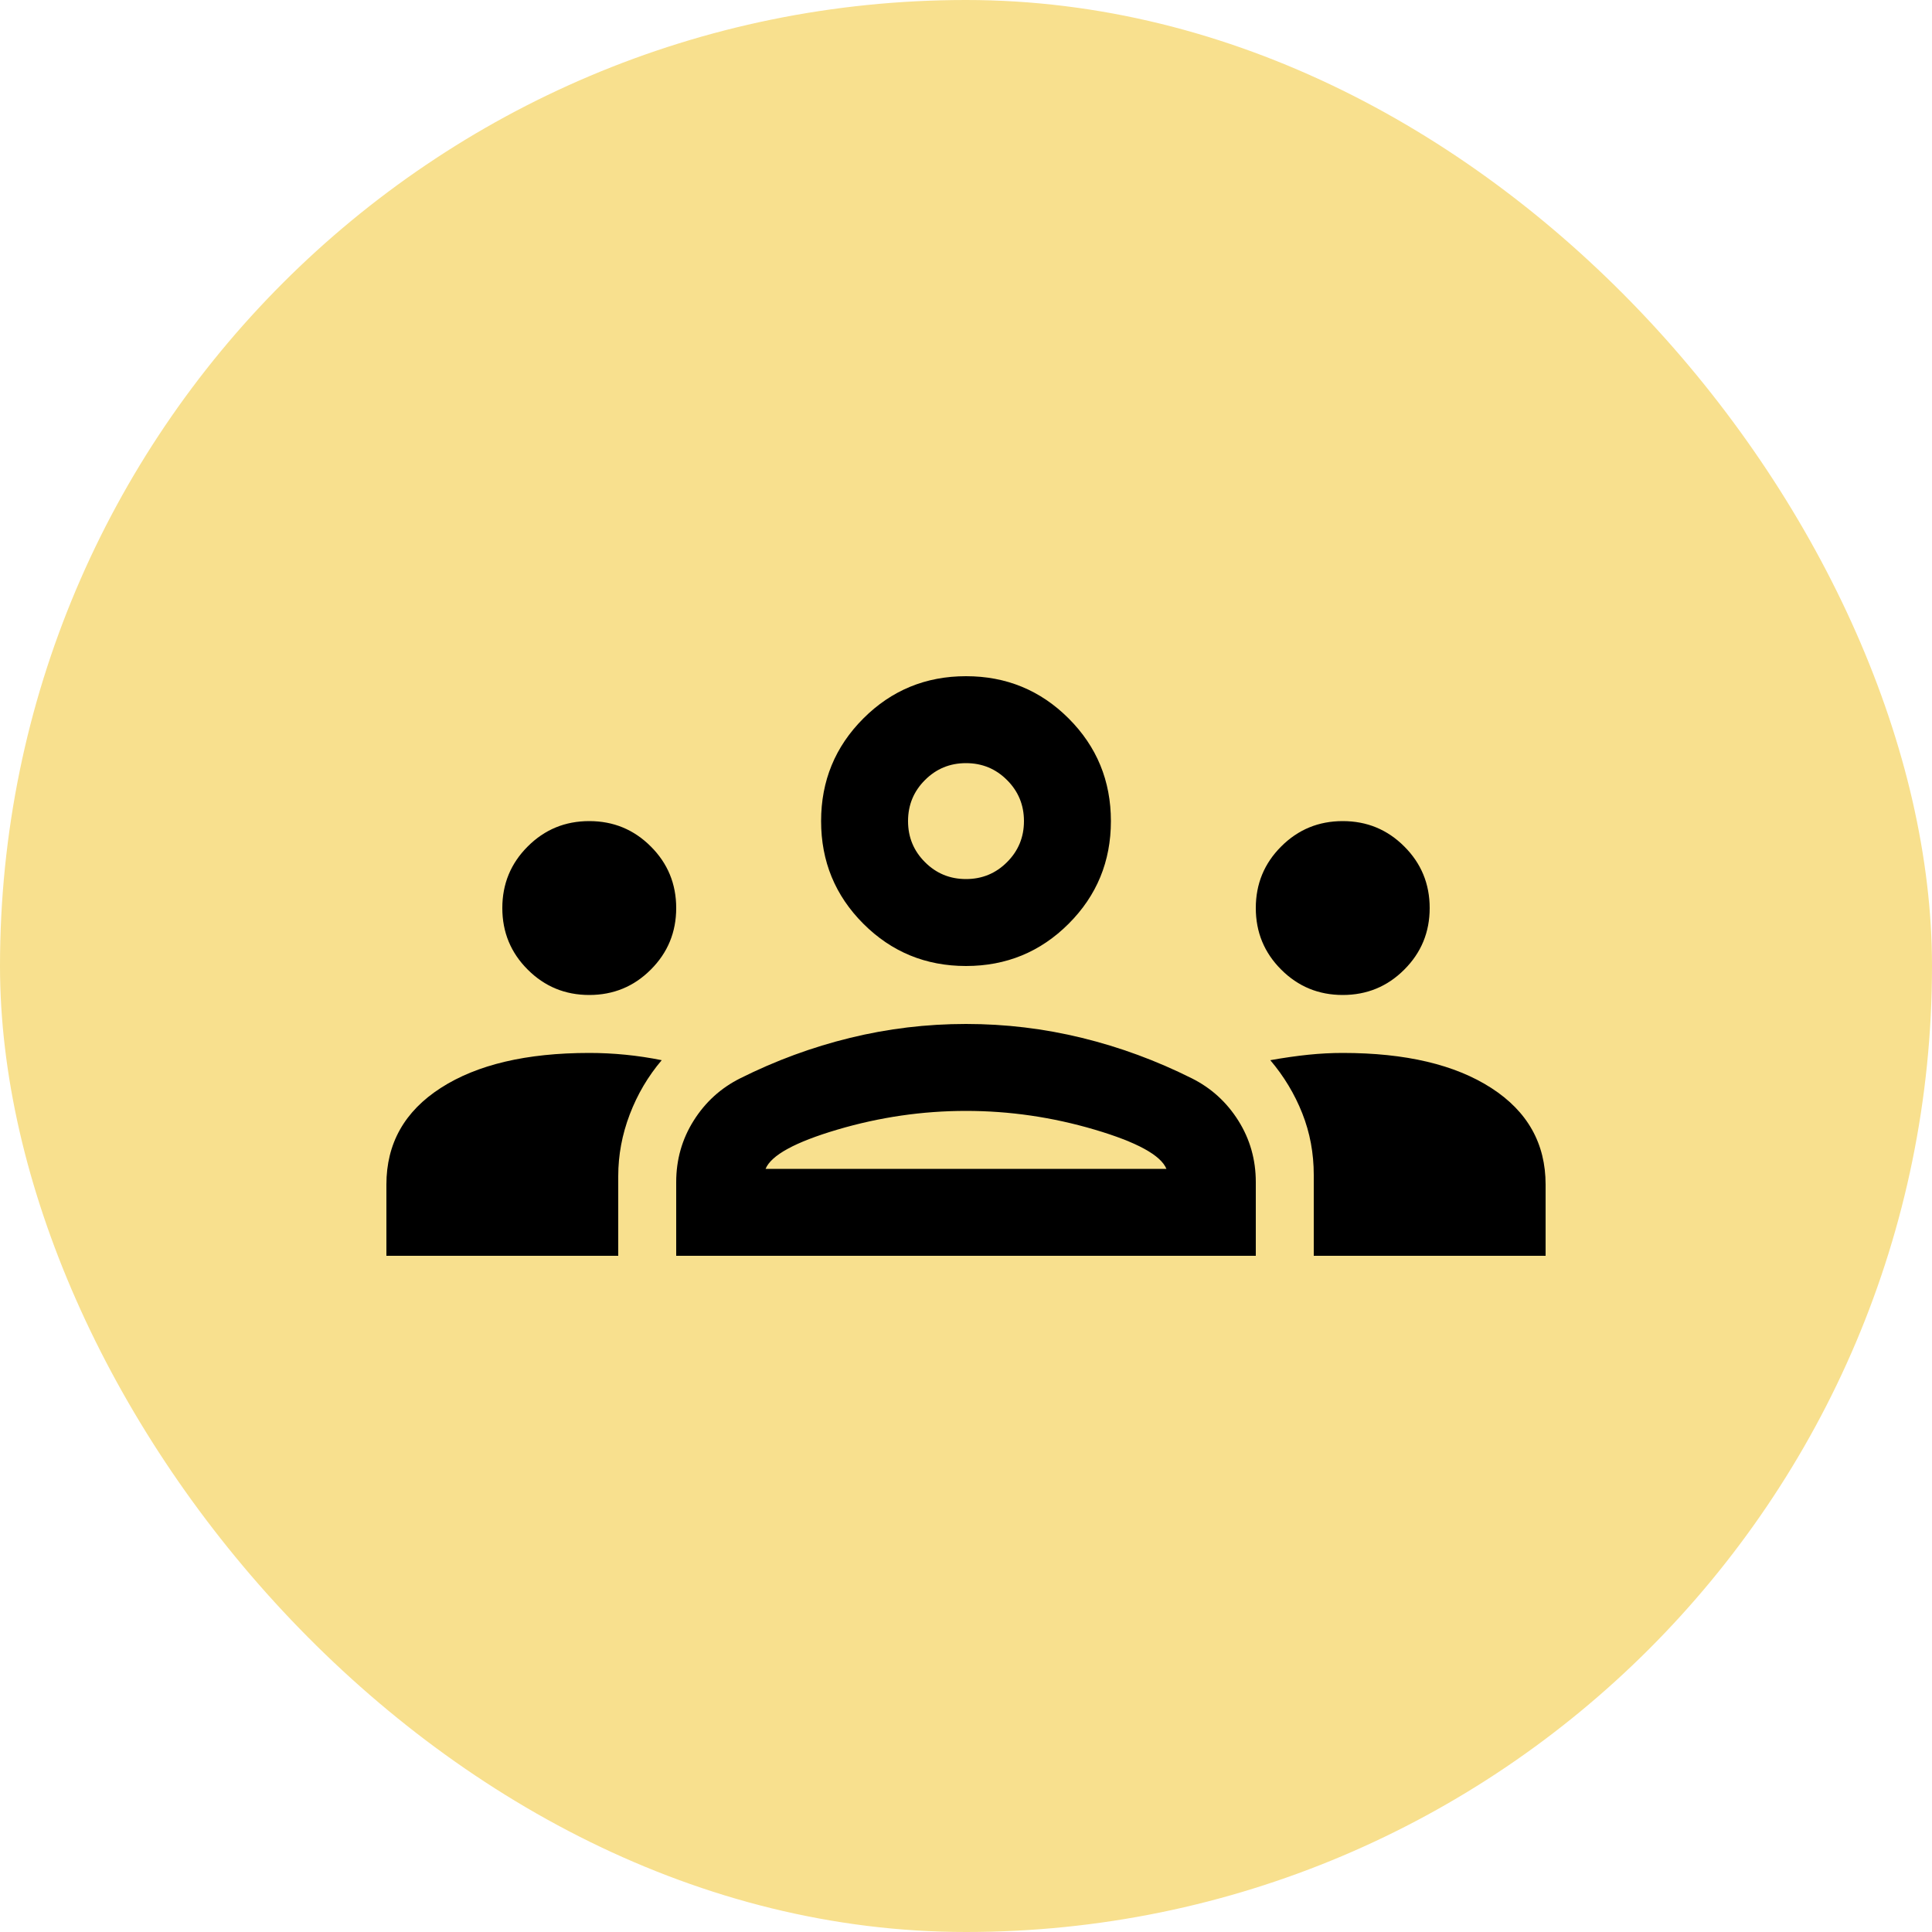 <svg width="200" height="200" viewBox="0 0 200 200" fill="none" xmlns="http://www.w3.org/2000/svg">
<rect width="200" height="200" rx="100" fill="#F8E08E"/>
<path d="M40 130V122.626C40 118.374 41.876 115.04 45.628 112.624C49.376 110.208 54.5 109 61 109C62.248 109 63.498 109.062 64.75 109.186C66.002 109.31 67.252 109.498 68.5 109.75C67.084 111.418 65.98 113.292 65.188 115.372C64.396 117.456 64 119.582 64 121.75V130H40ZM70 130V122.374C70 120.042 70.604 117.918 71.812 116.002C73.02 114.086 74.624 112.628 76.624 111.628C80.292 109.792 84.084 108.396 88 107.44C91.916 106.48 95.916 106 100 106C104.084 106 108.084 106.48 112 107.44C115.916 108.396 119.708 109.792 123.376 111.628C125.376 112.628 126.98 114.086 128.188 116.002C129.396 117.918 130 120.042 130 122.374V130H70ZM136 130V121.624C136 119.376 135.604 117.252 134.812 115.252C134.02 113.252 132.916 111.418 131.5 109.75C132.916 109.498 134.228 109.31 135.436 109.186C136.644 109.062 137.832 109 139 109C145.5 109 150.624 110.208 154.372 112.624C158.124 115.04 160 118.374 160 122.626V130H136ZM79.252 121H120.748C120.164 119.584 117.686 118.23 113.314 116.938C108.938 115.646 104.5 115 100 115C95.5 115 91.062 115.646 86.686 116.938C82.314 118.23 79.836 119.584 79.252 121ZM61 103C63.5 103 65.624 102.124 67.372 100.372C69.124 98.624 70 96.5 70 94C70 91.5 69.124 89.376 67.372 87.628C65.624 85.876 63.5 85 61 85C58.5 85 56.376 85.876 54.628 87.628C52.876 89.376 52 91.5 52 94C52 96.5 52.876 98.624 54.628 100.372C56.376 102.124 58.5 103 61 103ZM139 103C141.5 103 143.624 102.124 145.372 100.372C147.124 98.624 148 96.5 148 94C148 91.5 147.124 89.376 145.372 87.628C143.624 85.876 141.5 85 139 85C136.5 85 134.376 85.876 132.628 87.628C130.876 89.376 130 91.5 130 94C130 96.5 130.876 98.624 132.628 100.372C134.376 102.124 136.5 103 139 103ZM100 100C95.832 100 92.29 98.542 89.374 95.626C86.458 92.71 85 89.168 85 85C85 80.832 86.458 77.29 89.374 74.374C92.29 71.458 95.832 70 100 70C104.168 70 107.71 71.458 110.626 74.374C113.542 77.29 115 80.832 115 85C115 89.168 113.542 92.71 110.626 95.626C107.71 98.542 104.168 100 100 100ZM100 91C101.668 91 103.084 90.416 104.248 89.248C105.416 88.084 106 86.668 106 85C106 83.332 105.416 81.916 104.248 80.752C103.084 79.584 101.668 79 100 79C98.332 79 96.916 79.584 95.752 80.752C94.584 81.916 94 83.332 94 85C94 86.668 94.584 88.084 95.752 89.248C96.916 90.416 98.332 91 100 91Z" fill="black"/>
</svg>
